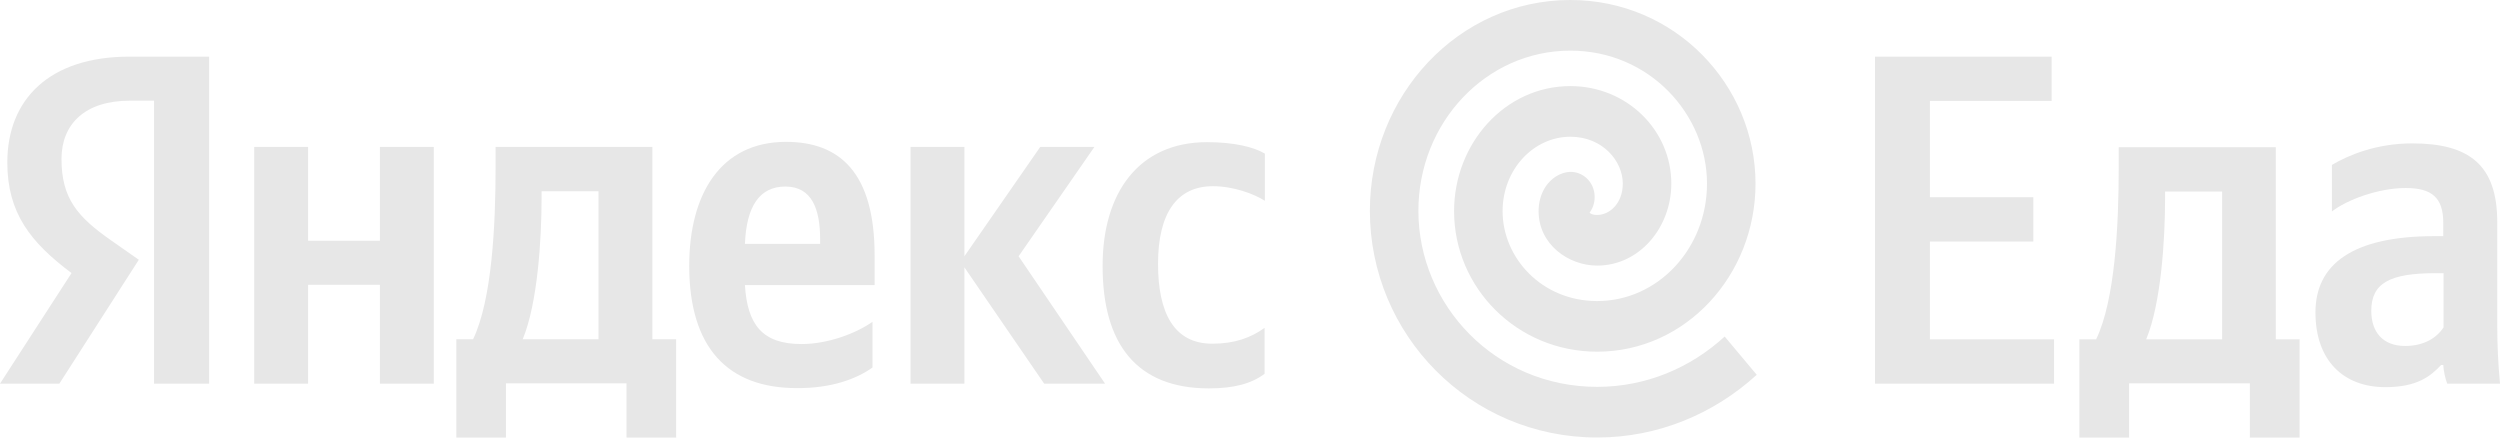 <svg width="160" height="28" viewBox="0 0 160 28" fill="none" xmlns="http://www.w3.org/2000/svg">
<path d="M38.304 21.713H33.453C34.407 19.421 34.661 15.307 34.661 12.69V12.242H38.304V21.713ZM50.266 11.939C51.981 11.939 52.488 13.418 52.488 15.307V15.609H47.675C47.773 13.197 48.61 11.939 50.266 11.939ZM66.827 24.554H70.724L65.191 16.401L70.042 9.404H66.574L61.722 16.401V9.404H58.274V24.554H61.722V17.11L66.827 24.554ZM43.292 21.713H41.752V9.404H31.718V10.7C31.718 14.411 31.485 19.197 30.277 21.713H29.205V28H32.381V24.532H40.096V28H43.272V21.713H43.292ZM24.315 9.404V15.408H19.717V9.404H16.268V24.554H19.717V18.226H24.315V24.554H27.764V9.404H24.315ZM77.368 24.857C78.965 24.857 80.095 24.554 80.933 23.923V20.985C80.056 21.612 79.024 21.997 77.582 21.997C75.127 21.997 74.114 20.011 74.114 16.886C74.114 13.601 75.361 11.917 77.621 11.917C78.945 11.917 80.251 12.406 80.952 12.85V9.83C80.232 9.404 78.965 9.098 77.251 9.098C72.847 9.098 70.568 12.383 70.568 16.987C70.548 22.038 72.77 24.857 77.368 24.857ZM55.839 23.52V20.597C54.767 21.347 52.974 22.019 51.299 22.019C48.786 22.019 47.831 20.78 47.675 18.245H55.975V16.341C55.975 11.066 53.754 9.079 50.306 9.079C46.117 9.079 44.11 12.425 44.11 17.009C44.11 22.281 46.604 24.838 50.987 24.838C53.208 24.857 54.825 24.248 55.839 23.52ZM13.385 24.554V3.625H8.28C3.156 3.625 0.468 6.362 0.468 10.397C0.468 13.623 1.948 15.508 4.579 17.476L0 24.554H3.799L8.884 16.625L7.111 15.385C4.968 13.884 3.936 12.708 3.936 10.173C3.936 7.945 5.436 6.444 8.3 6.444H9.858V24.554H13.385Z" fill="#E7E7E7"/>
<path d="M110.38 21.538C108.194 23.542 105.343 24.759 102.219 24.759C95.678 24.759 90.777 19.51 90.777 13.492C90.777 7.84 95.112 3.241 100.501 3.241C105.577 3.241 109.248 7.336 109.248 11.752C109.248 15.904 106.105 19.268 102.219 19.268C98.665 19.268 96.166 16.494 96.166 13.515C96.166 10.838 98.158 8.751 100.501 8.751C102.57 8.751 103.859 10.312 103.859 11.752C103.859 13.007 103.019 13.757 102.219 13.757C101.946 13.757 101.828 13.698 101.731 13.615C101.985 13.272 102.102 12.846 102.043 12.38C101.926 11.488 101.125 10.879 100.286 11.021C99.563 11.144 99.095 11.648 98.86 12.036C98.607 12.462 98.47 12.966 98.47 13.515C98.47 15.643 100.384 16.998 102.219 16.998C104.933 16.998 106.964 14.549 106.964 11.752C106.964 8.325 104.113 5.51 100.501 5.51C96.322 5.51 93.061 9.177 93.061 13.515C93.061 18.416 97.084 22.508 102.219 22.508C107.881 22.508 112.353 17.625 112.353 11.752C112.353 5.451 107.217 0 100.501 0C93.355 0 87.672 6.1 87.672 13.492C87.672 21.396 94.057 28 102.219 28C106.124 28 109.697 26.48 112.431 23.987L110.38 21.538Z" fill="#E7E7E7"/>
<path d="M156.388 20.948C155.959 21.616 155.139 22.142 153.929 22.142C152.484 22.142 151.762 21.232 151.762 19.895C151.762 18.11 152.953 17.483 155.9 17.483H156.388V20.948ZM159.824 14.22C159.824 10.554 158.028 9.177 154.378 9.177C152.094 9.177 150.298 9.927 149.243 10.554V13.533C150.181 12.802 152.191 12.033 153.968 12.033C155.627 12.033 156.369 12.641 156.369 14.261V15.113H155.822C150.551 15.113 148.189 16.916 148.189 19.996C148.189 23.076 149.986 24.778 152.66 24.778C154.69 24.778 155.549 24.087 156.232 23.359H156.369C156.388 23.744 156.506 24.27 156.623 24.554H160C159.883 23.318 159.824 22.083 159.824 20.847V14.22ZM142.216 21.717H137.355C138.311 19.428 138.565 15.314 138.565 12.701V12.257H142.216V21.717ZM147.194 21.717H145.651V9.419H135.598V10.715C135.598 14.426 135.364 19.204 134.153 21.717H133.079V28H136.262V24.535H143.992V28H147.174V21.717H147.194ZM120 24.554H131.459V21.717H123.514V15.456H130.132V12.619H123.514V6.459H131.303V3.625H120V24.554Z" fill="#E7E7E7"/>
</svg>
